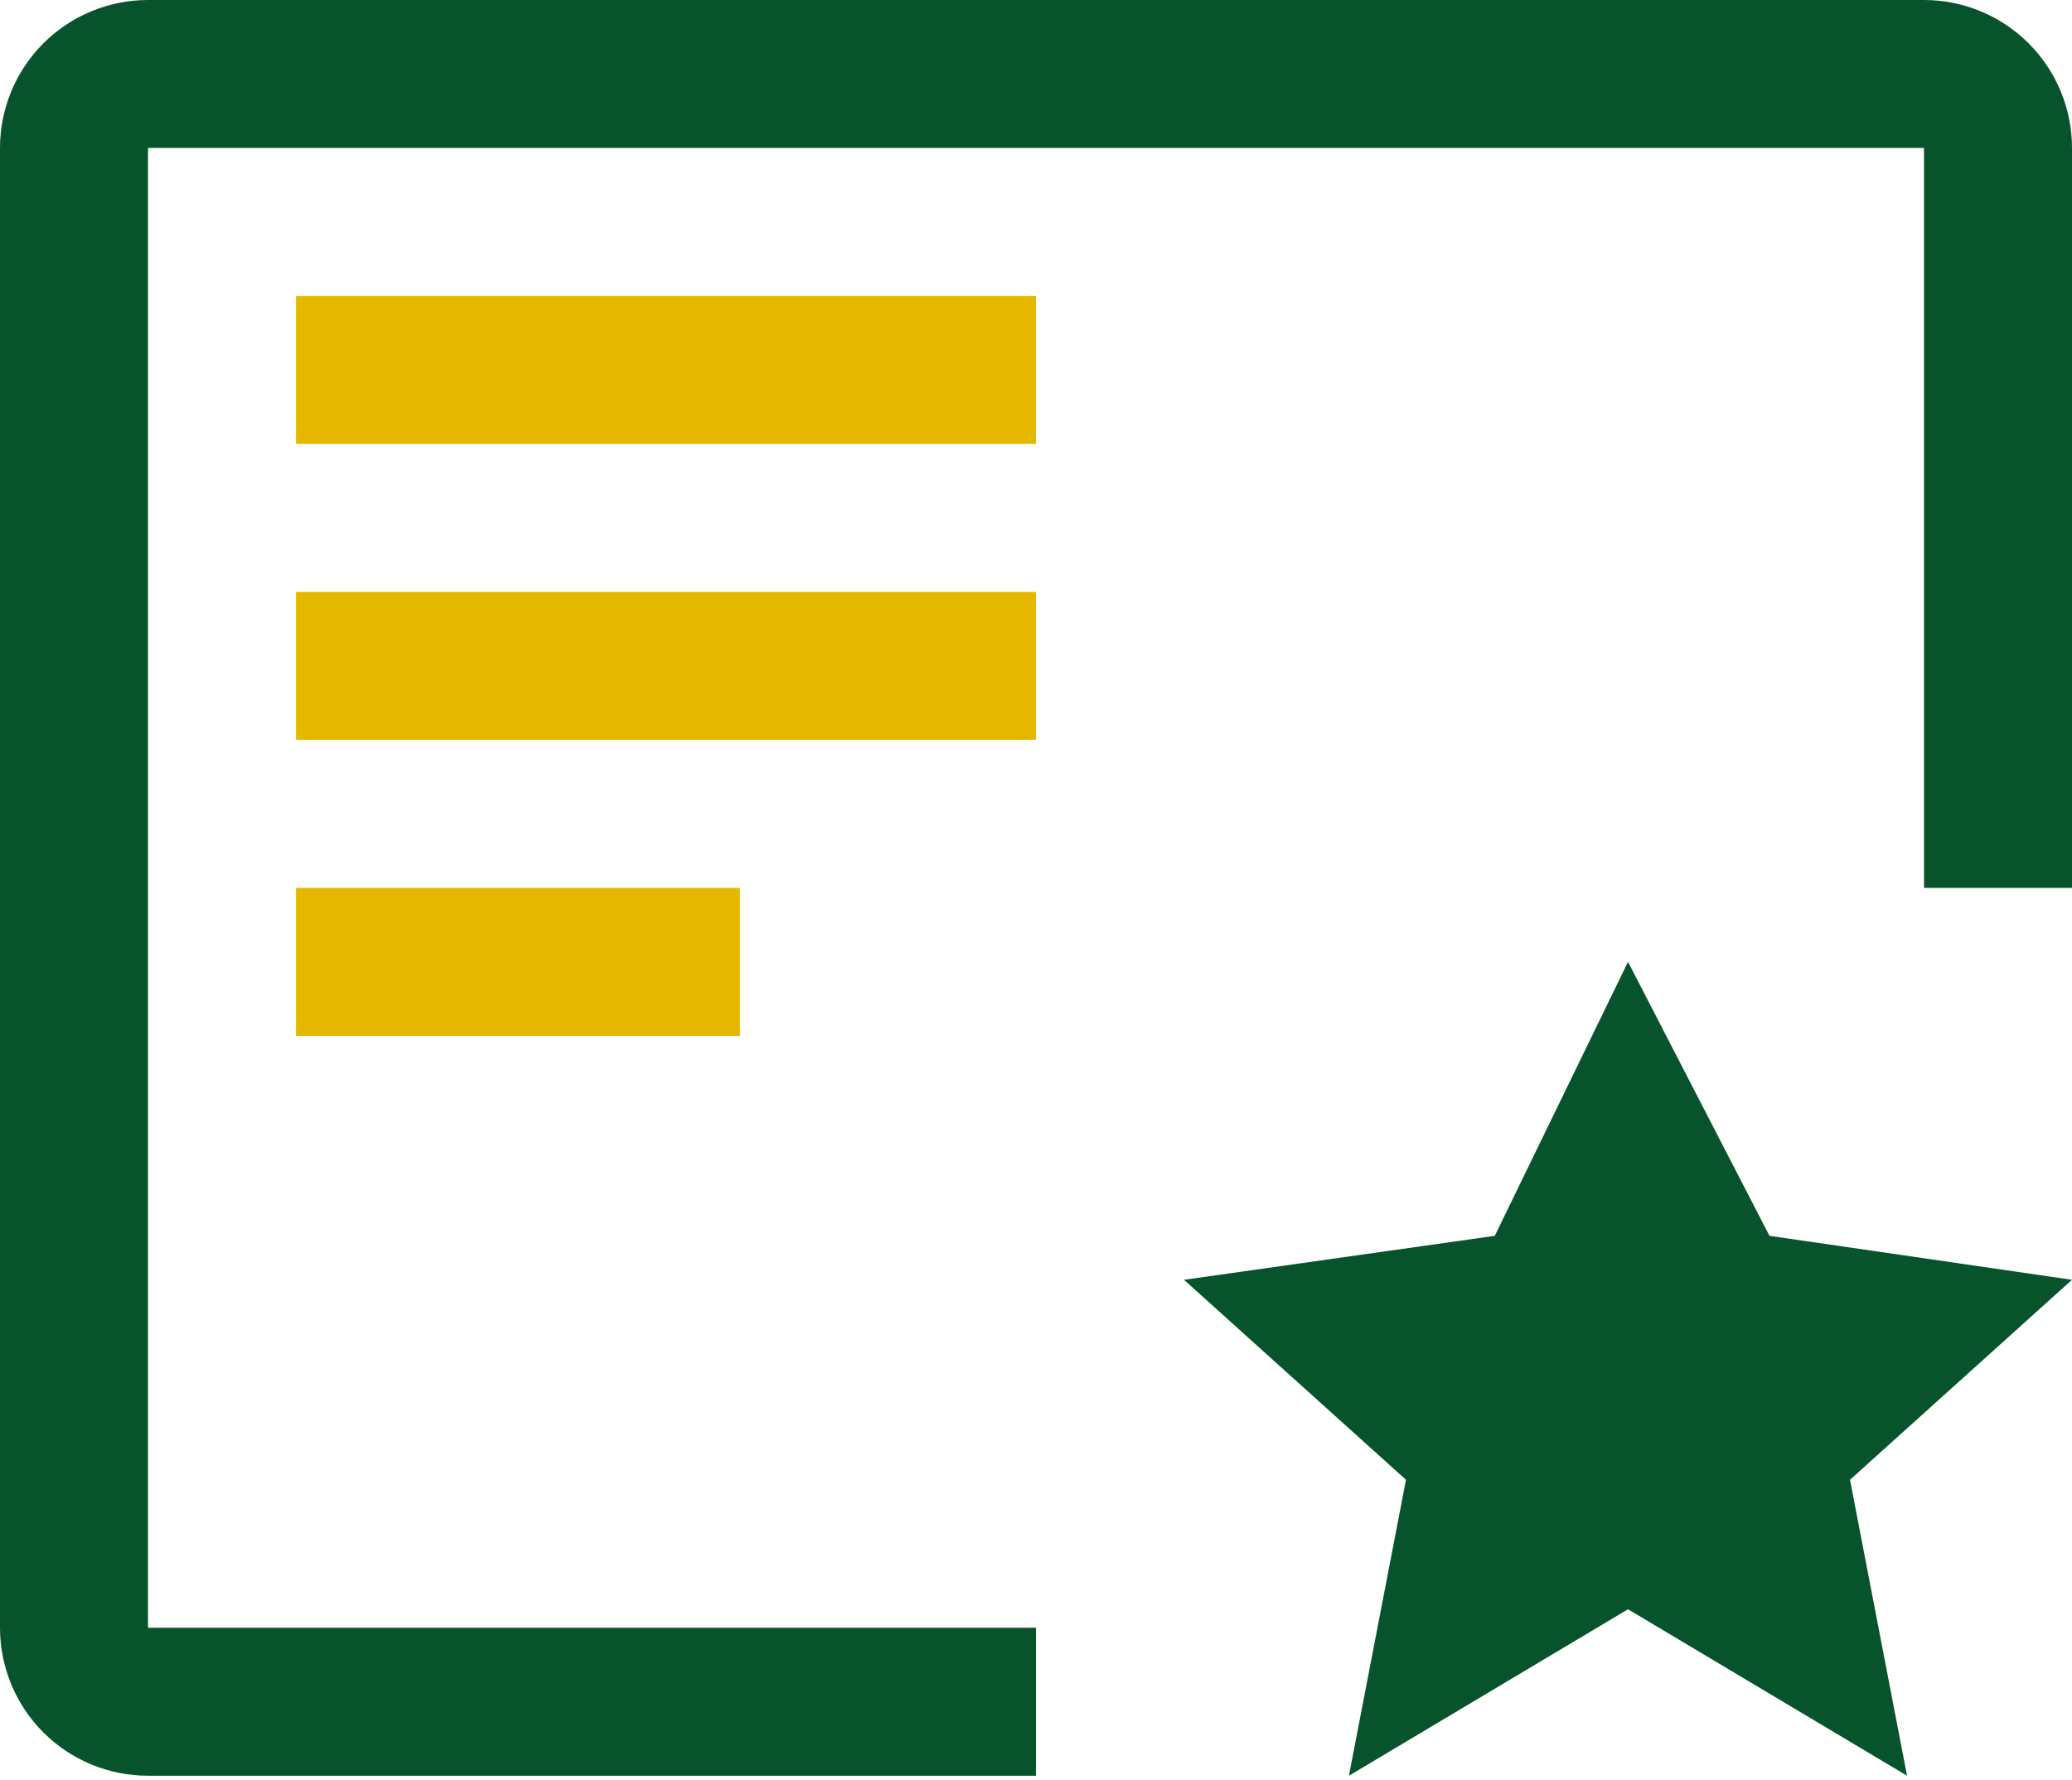 <svg width="64" height="55" viewBox="0 0 64 55" fill="none" xmlns="http://www.w3.org/2000/svg">
<path d="M50.286 29.714L54.656 38.178L64 39.536L57.143 45.714L58.905 54.857L50.286 49.714L41.666 54.857L43.428 45.714L36.571 39.536L46.171 38.178L50.286 29.714Z" fill="#07532C"/>
<path d="M9.143 27.429H22.857V32H9.143V27.429Z" fill="#E5B800"/>
<path d="M9.143 18.286H32V22.857H9.143V18.286Z" fill="#E5B800"/>
<path d="M9.143 9.143H32V13.714H9.143V9.143Z" fill="#E5B800"/>
<path d="M32 50.286H4.571V4.571H59.429V27.429H64V4.571C64 3.359 63.518 2.196 62.661 1.339C61.804 0.482 60.641 0 59.429 0H4.571C3.359 0 2.196 0.482 1.339 1.339C0.482 2.196 0 3.359 0 4.571V50.286C0 51.498 0.482 52.661 1.339 53.518C2.196 54.376 3.359 54.857 4.571 54.857H32V50.286Z" fill="#07532C"/>
</svg>

